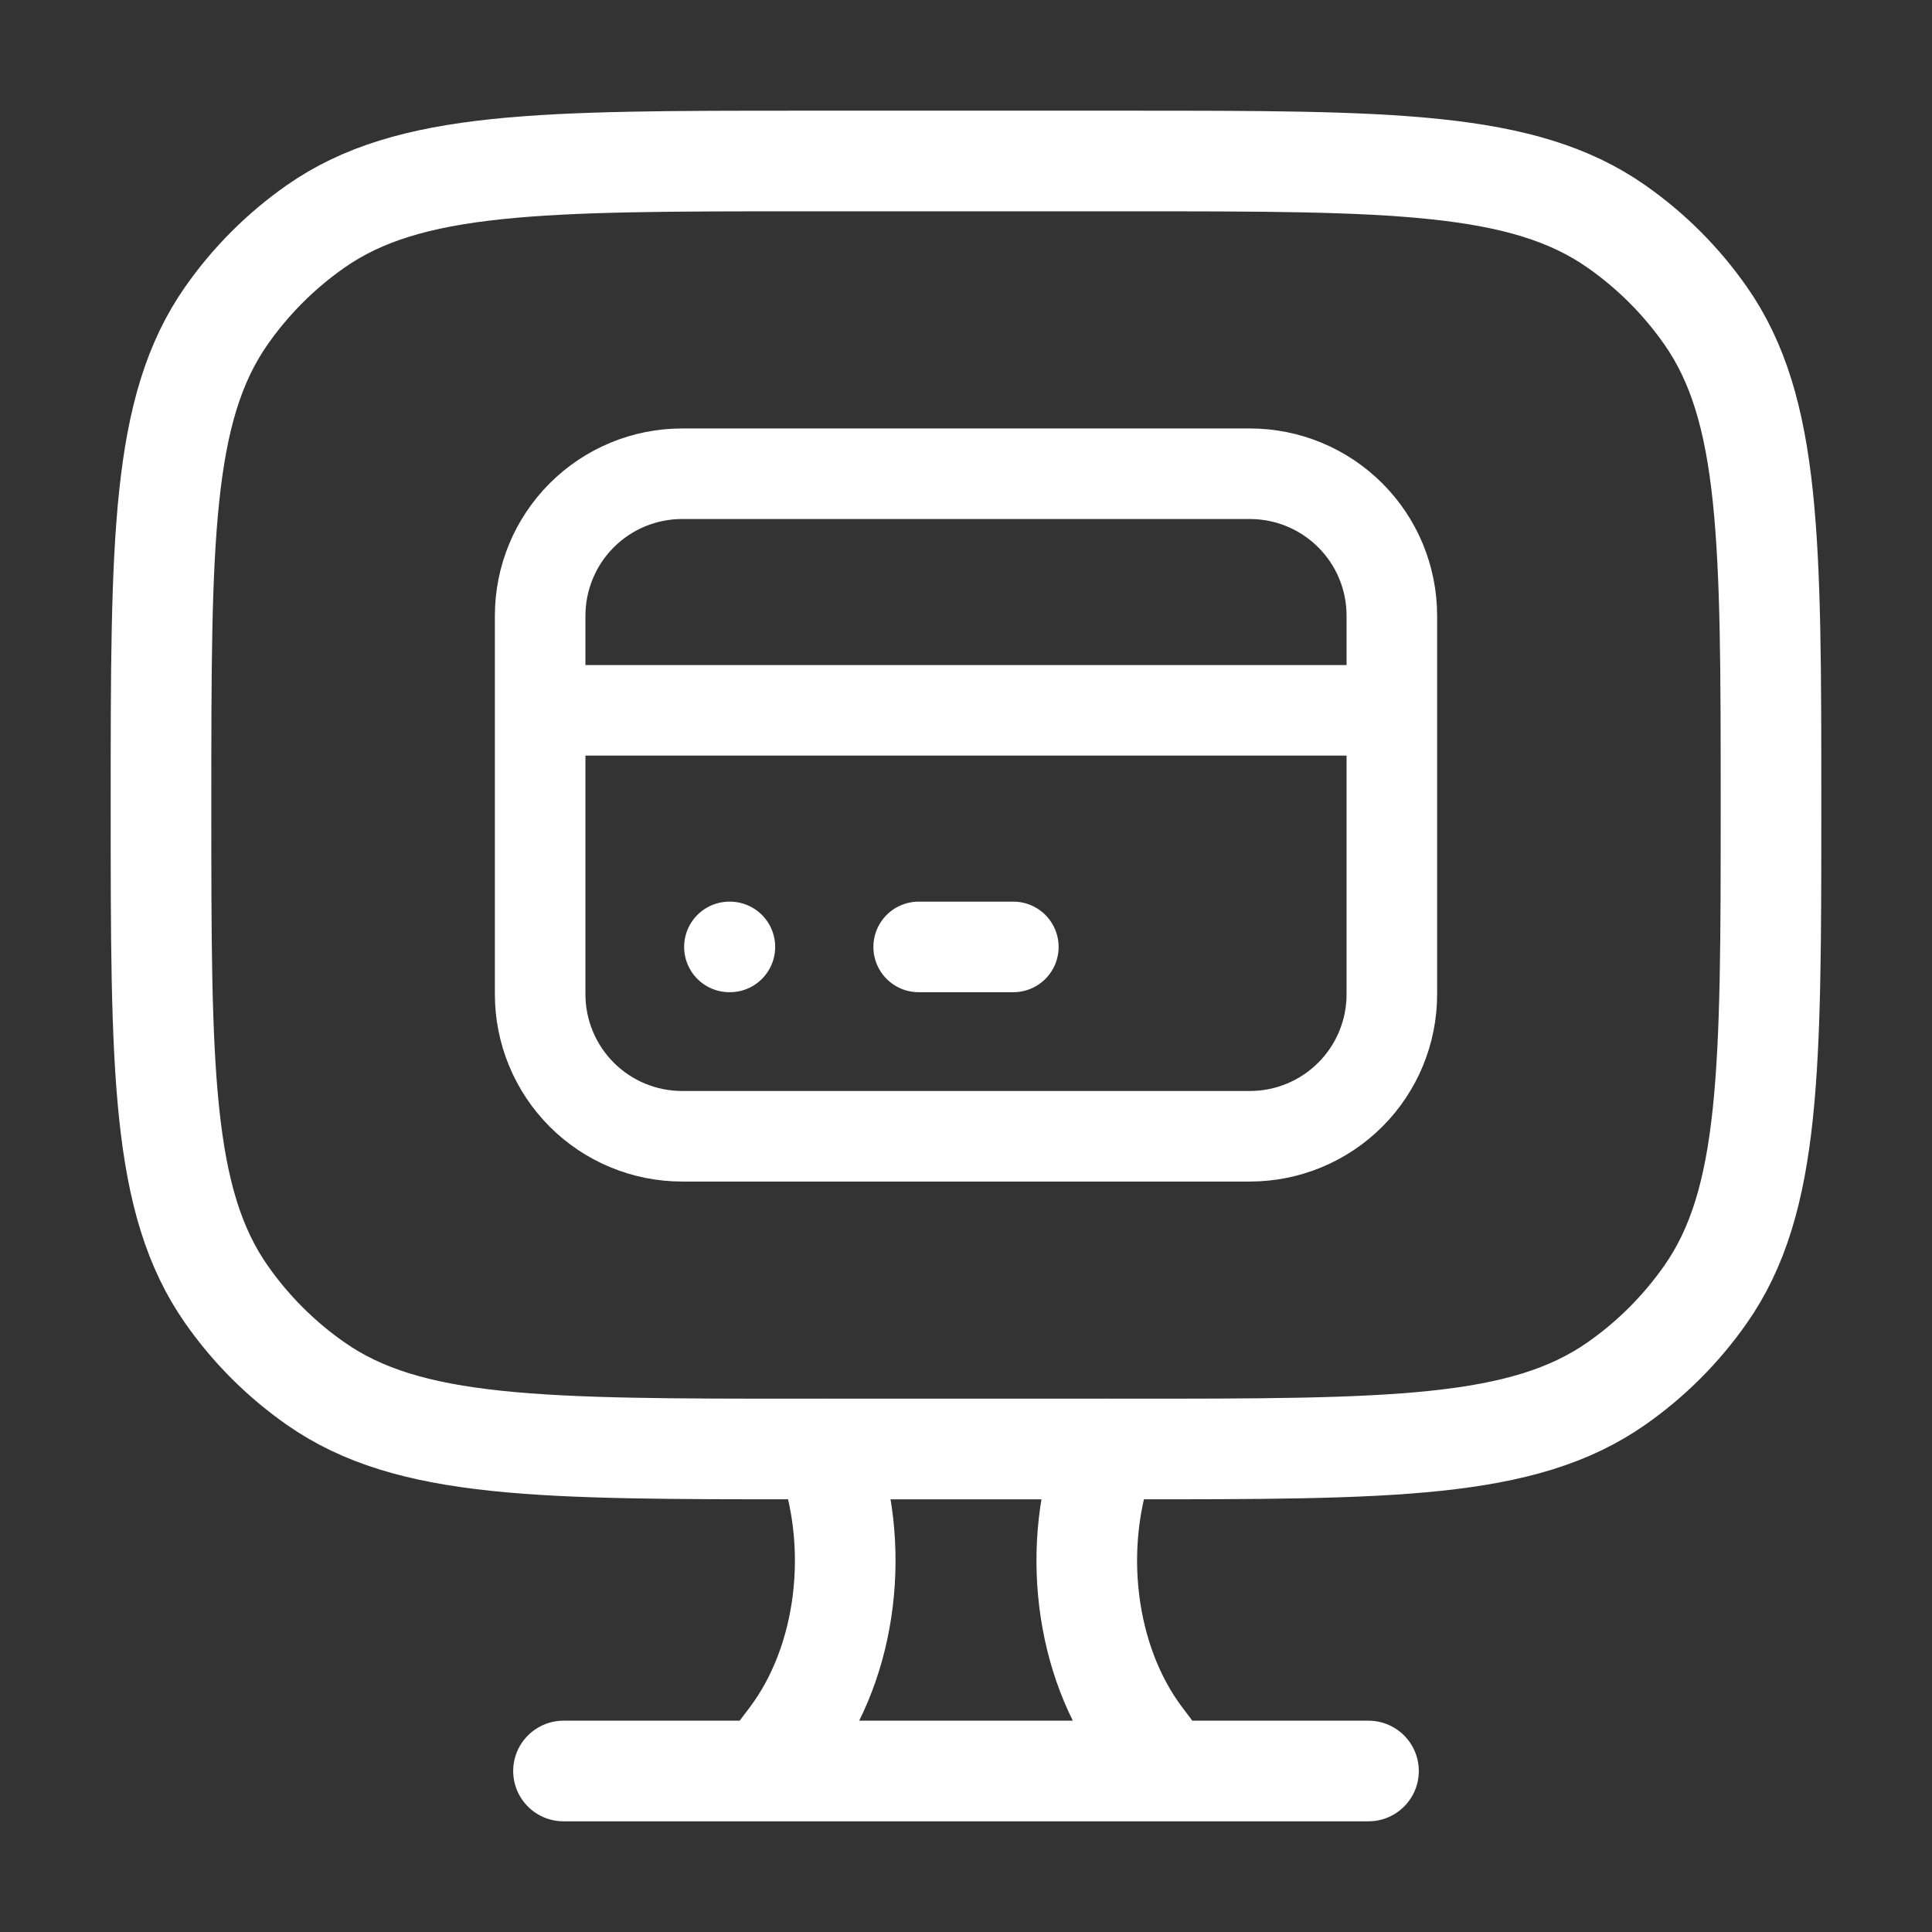 <svg width="24" height="24" viewBox="0 0 24 24" fill="none" xmlns="http://www.w3.org/2000/svg">
<rect x="0" y="0" width="24" height="24" fill="#333333" stroke="none"/>
<path d="M14.5 22L14.184 21.581C13.474 20.637 13.297 19.194 13.747 18M9.5 22L9.816 21.581C10.526 20.637 10.703 19.194 10.253 18M7 22H17" stroke="white" stroke-width="1.25" stroke-linecap="round" stroke-linejoin="round"/>
<path d="M14 2H10C6.72 2 5.081 2 3.919 2.814C3.489 3.115 3.115 3.489 2.814 3.919C2 5.08 2 6.72 2 10C2 13.28 2 14.919 2.814 16.081C3.115 16.511 3.489 16.885 3.919 17.186C5.08 18 6.72 18 10 18H14C17.28 18 18.919 18 20.081 17.186C20.511 16.885 20.885 16.511 21.186 16.081C22 14.92 22 13.28 22 10C22 6.72 22 5.081 21.186 3.919C20.885 3.489 20.511 3.115 20.081 2.814C18.92 2 17.28 2 14 2Z" stroke="white" stroke-width="1.25" stroke-linecap="round" stroke-linejoin="round"/>
<path d="M6.71 8.824H17.29M9.061 11.763H9.067M11.412 11.763H12.588M6.71 7.649C6.71 7.181 6.896 6.732 7.226 6.402C7.557 6.071 8.005 5.885 8.473 5.885H15.527C15.995 5.885 16.443 6.071 16.774 6.402C17.105 6.732 17.29 7.181 17.29 7.649V12.351C17.29 12.819 17.105 13.267 16.774 13.598C16.443 13.929 15.995 14.115 15.527 14.115H8.473C8.005 14.115 7.557 13.929 7.226 13.598C6.896 13.267 6.71 12.819 6.71 12.351V7.649Z" stroke="white" stroke-width="1.125" stroke-linecap="round" stroke-linejoin="round"/>
</svg>
